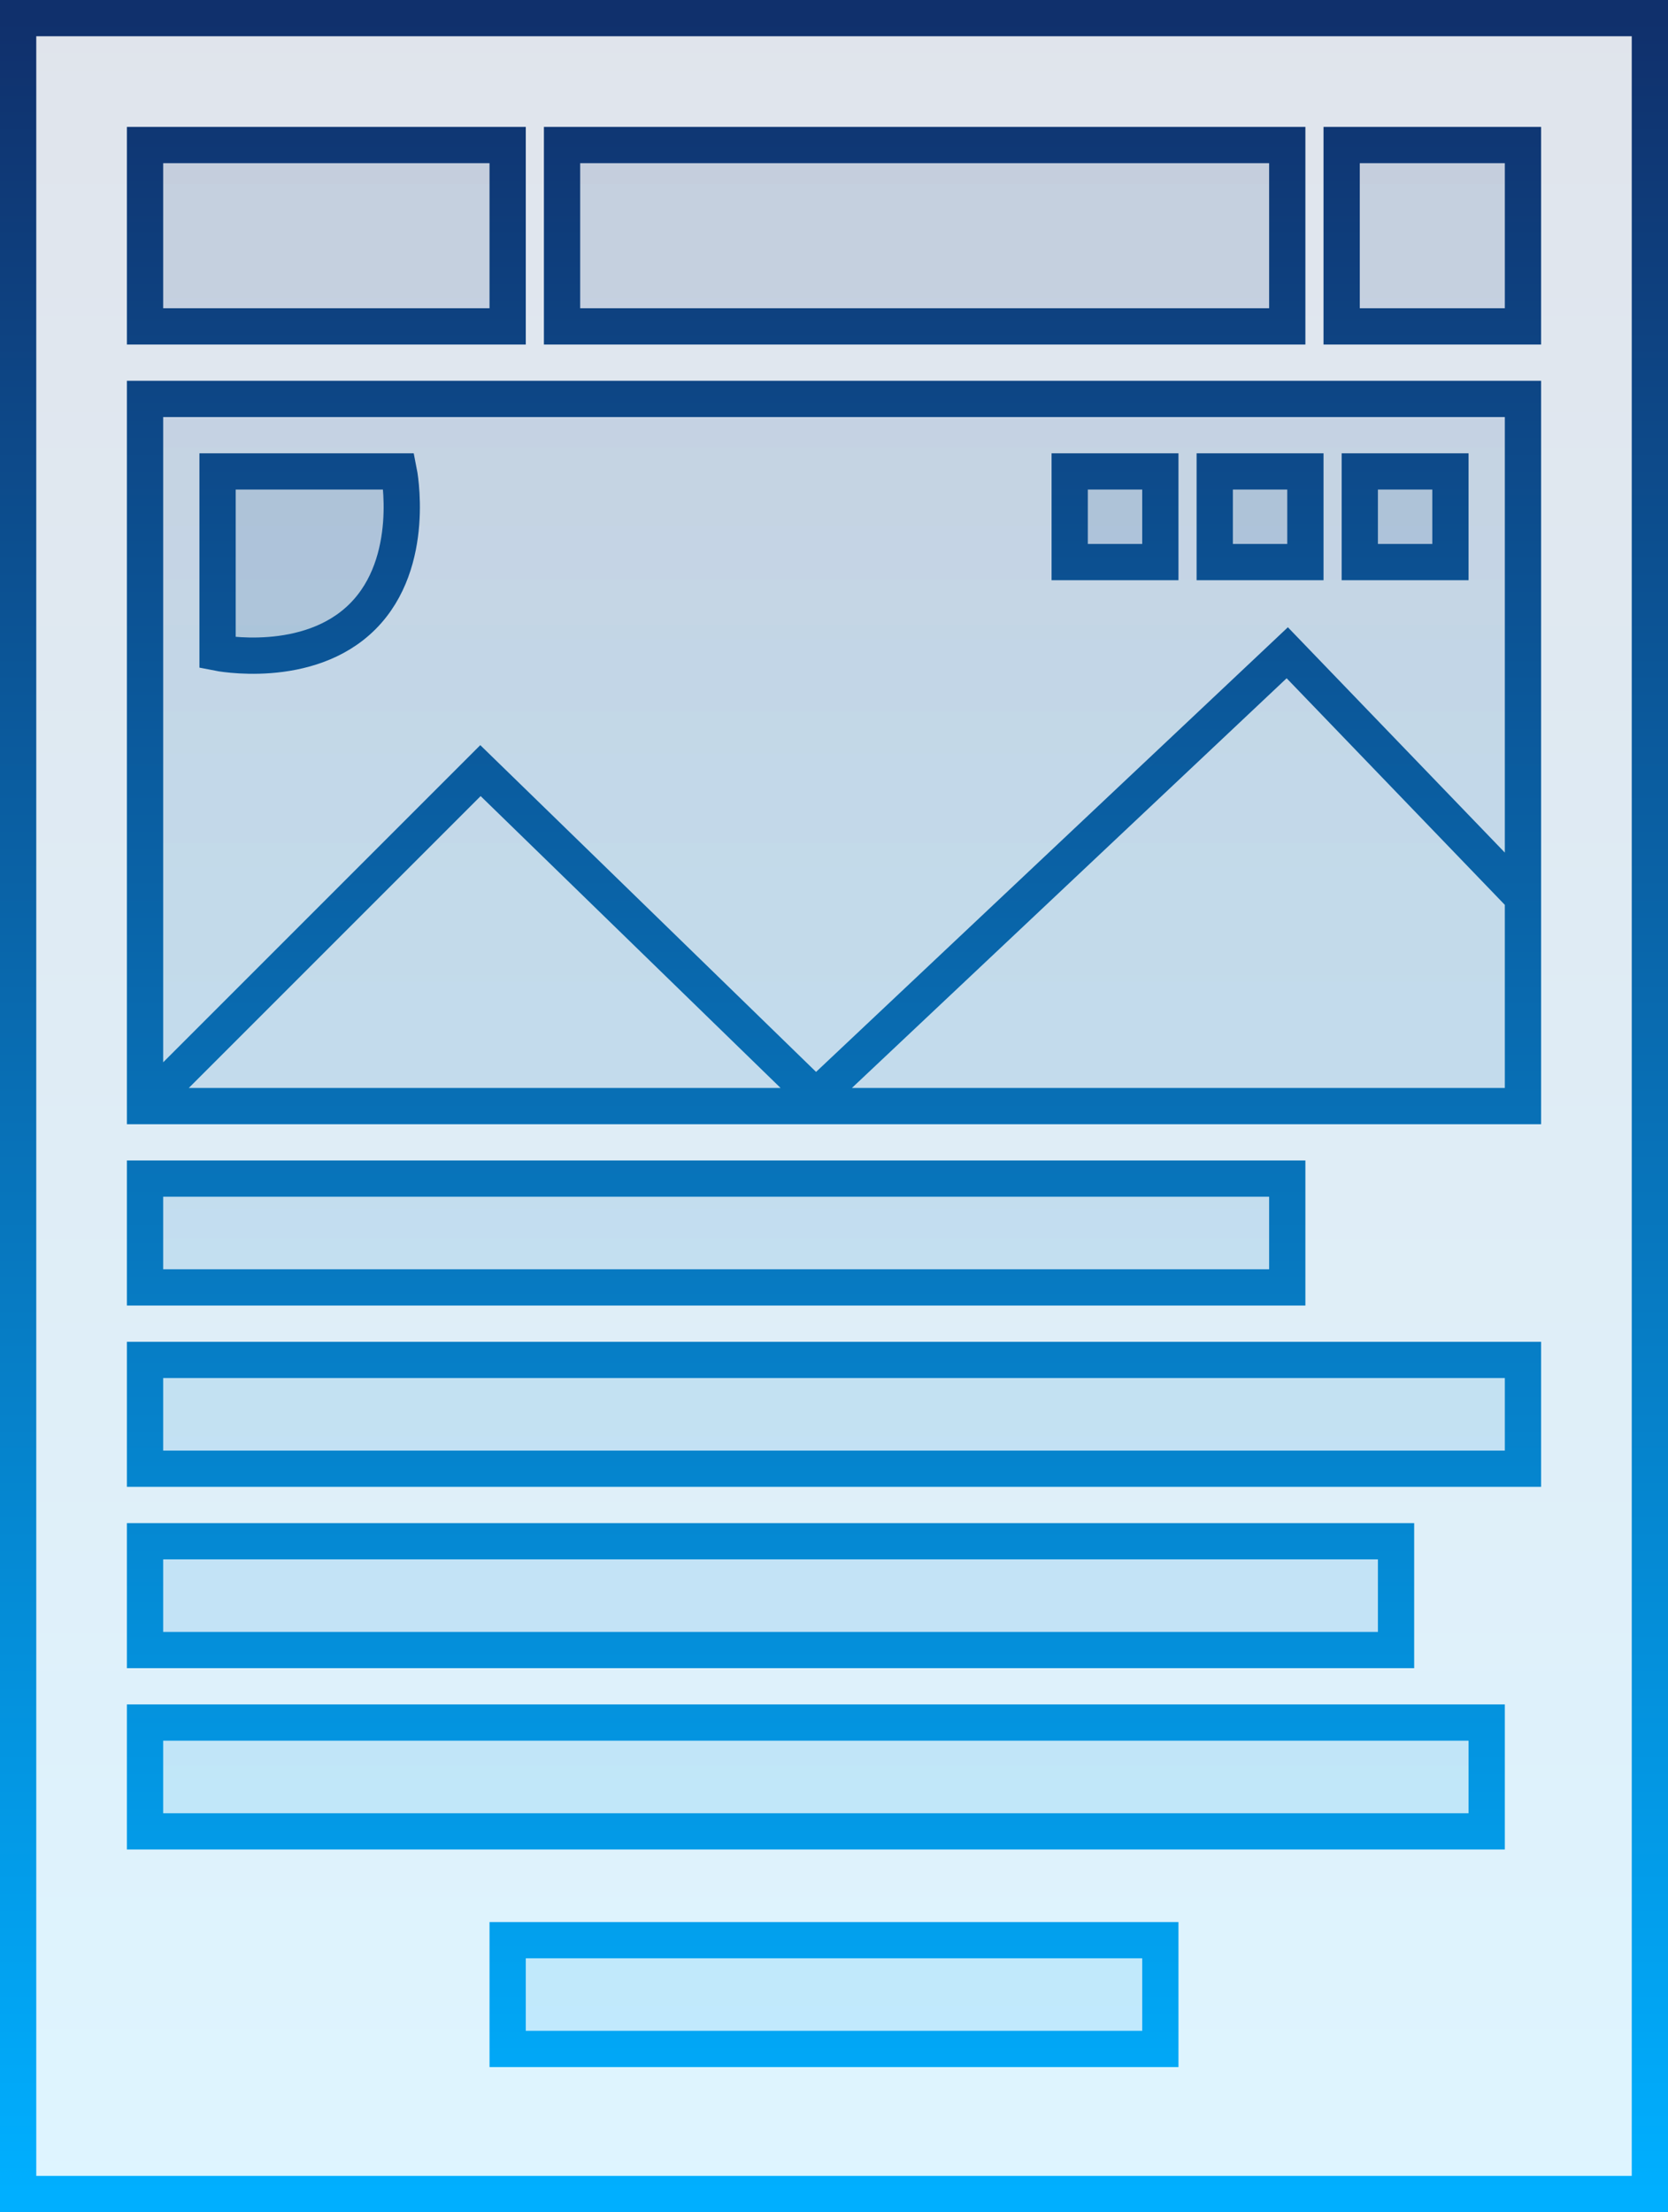 <?xml version="1.0" encoding="UTF-8"?> <svg xmlns="http://www.w3.org/2000/svg" width="92" height="122" viewBox="0 0 92 122" fill="none"><path d="M1 1H91V121H1V1Z" fill="url(#paint0_linear_246_1614)" fill-opacity="0.13"></path><path d="M8 22H84V61H8V22Z" fill="url(#paint1_linear_246_1614)" fill-opacity="0.13"></path><path d="M75 26H80V31H75V26Z" fill="url(#paint2_linear_246_1614)" fill-opacity="0.13"></path><path d="M67 26H72V31H67V26Z" fill="url(#paint3_linear_246_1614)" fill-opacity="0.13"></path><path d="M59 26H64V31H59V26Z" fill="url(#paint4_linear_246_1614)" fill-opacity="0.13"></path><path d="M12 26H22C22 26 23 31 20 34C17 37 12 36 12 36V26Z" fill="url(#paint5_linear_246_1614)" fill-opacity="0.13"></path><path d="M8 65H71V71H8V65Z" fill="url(#paint6_linear_246_1614)" fill-opacity="0.13"></path><path d="M8 85H77V91H8V85Z" fill="url(#paint7_linear_246_1614)" fill-opacity="0.13"></path><path d="M8 75H84V81H8V75Z" fill="url(#paint8_linear_246_1614)" fill-opacity="0.13"></path><path d="M8 95H82V101H8V95Z" fill="url(#paint9_linear_246_1614)" fill-opacity="0.13"></path><path d="M28 107H64V113H28V107Z" fill="url(#paint10_linear_246_1614)" fill-opacity="0.13"></path><path d="M8 8H28V18H8V8Z" fill="url(#paint11_linear_246_1614)" fill-opacity="0.13"></path><path d="M31 8H71V18H31V8Z" fill="url(#paint12_linear_246_1614)" fill-opacity="0.13"></path><path d="M74 8H84V18H74V8Z" fill="url(#paint13_linear_246_1614)" fill-opacity="0.13"></path><path d="M9 60L26.5 42.5L45 60.5L71 36L84 49.5M1 1H91V121H1V1ZM8 22H84V61H8V22ZM75 26H80V31H75V26ZM67 26H72V31H67V26ZM59 26H64V31H59V26ZM12 26H22C22 26 23 31 20 34C17 37 12 36 12 36V26ZM8 65H71V71H8V65ZM8 85H77V91H8V85ZM8 75H84V81H8V75ZM8 95H82V101H8V95ZM28 107H64V113H28V107ZM8 8H28V18H8V8ZM31 8H71V18H31V8ZM74 8H84V18H74V8Z" stroke="url(#paint14_linear_246_1614)" stroke-width="2"></path><defs><linearGradient id="paint0_linear_246_1614" x1="46" y1="1" x2="46" y2="121" gradientUnits="userSpaceOnUse"><stop stop-color="#10306C"></stop><stop offset="1" stop-color="#00AFFF"></stop></linearGradient><linearGradient id="paint1_linear_246_1614" x1="46" y1="1" x2="46" y2="121" gradientUnits="userSpaceOnUse"><stop stop-color="#10306C"></stop><stop offset="1" stop-color="#00AFFF"></stop></linearGradient><linearGradient id="paint2_linear_246_1614" x1="46" y1="1" x2="46" y2="121" gradientUnits="userSpaceOnUse"><stop stop-color="#10306C"></stop><stop offset="1" stop-color="#00AFFF"></stop></linearGradient><linearGradient id="paint3_linear_246_1614" x1="46" y1="1" x2="46" y2="121" gradientUnits="userSpaceOnUse"><stop stop-color="#10306C"></stop><stop offset="1" stop-color="#00AFFF"></stop></linearGradient><linearGradient id="paint4_linear_246_1614" x1="46" y1="1" x2="46" y2="121" gradientUnits="userSpaceOnUse"><stop stop-color="#10306C"></stop><stop offset="1" stop-color="#00AFFF"></stop></linearGradient><linearGradient id="paint5_linear_246_1614" x1="46" y1="1" x2="46" y2="121" gradientUnits="userSpaceOnUse"><stop stop-color="#10306C"></stop><stop offset="1" stop-color="#00AFFF"></stop></linearGradient><linearGradient id="paint6_linear_246_1614" x1="46" y1="1" x2="46" y2="121" gradientUnits="userSpaceOnUse"><stop stop-color="#10306C"></stop><stop offset="1" stop-color="#00AFFF"></stop></linearGradient><linearGradient id="paint7_linear_246_1614" x1="46" y1="1" x2="46" y2="121" gradientUnits="userSpaceOnUse"><stop stop-color="#10306C"></stop><stop offset="1" stop-color="#00AFFF"></stop></linearGradient><linearGradient id="paint8_linear_246_1614" x1="46" y1="1" x2="46" y2="121" gradientUnits="userSpaceOnUse"><stop stop-color="#10306C"></stop><stop offset="1" stop-color="#00AFFF"></stop></linearGradient><linearGradient id="paint9_linear_246_1614" x1="46" y1="1" x2="46" y2="121" gradientUnits="userSpaceOnUse"><stop stop-color="#10306C"></stop><stop offset="1" stop-color="#00AFFF"></stop></linearGradient><linearGradient id="paint10_linear_246_1614" x1="46" y1="1" x2="46" y2="121" gradientUnits="userSpaceOnUse"><stop stop-color="#10306C"></stop><stop offset="1" stop-color="#00AFFF"></stop></linearGradient><linearGradient id="paint11_linear_246_1614" x1="46" y1="1" x2="46" y2="121" gradientUnits="userSpaceOnUse"><stop stop-color="#10306C"></stop><stop offset="1" stop-color="#00AFFF"></stop></linearGradient><linearGradient id="paint12_linear_246_1614" x1="46" y1="1" x2="46" y2="121" gradientUnits="userSpaceOnUse"><stop stop-color="#10306C"></stop><stop offset="1" stop-color="#00AFFF"></stop></linearGradient><linearGradient id="paint13_linear_246_1614" x1="46" y1="1" x2="46" y2="121" gradientUnits="userSpaceOnUse"><stop stop-color="#10306C"></stop><stop offset="1" stop-color="#00AFFF"></stop></linearGradient><linearGradient id="paint14_linear_246_1614" x1="86.843" y1="1" x2="86.843" y2="121" gradientUnits="userSpaceOnUse"><stop stop-color="#10306C"></stop><stop offset="1" stop-color="#00AFFF"></stop></linearGradient></defs></svg> 